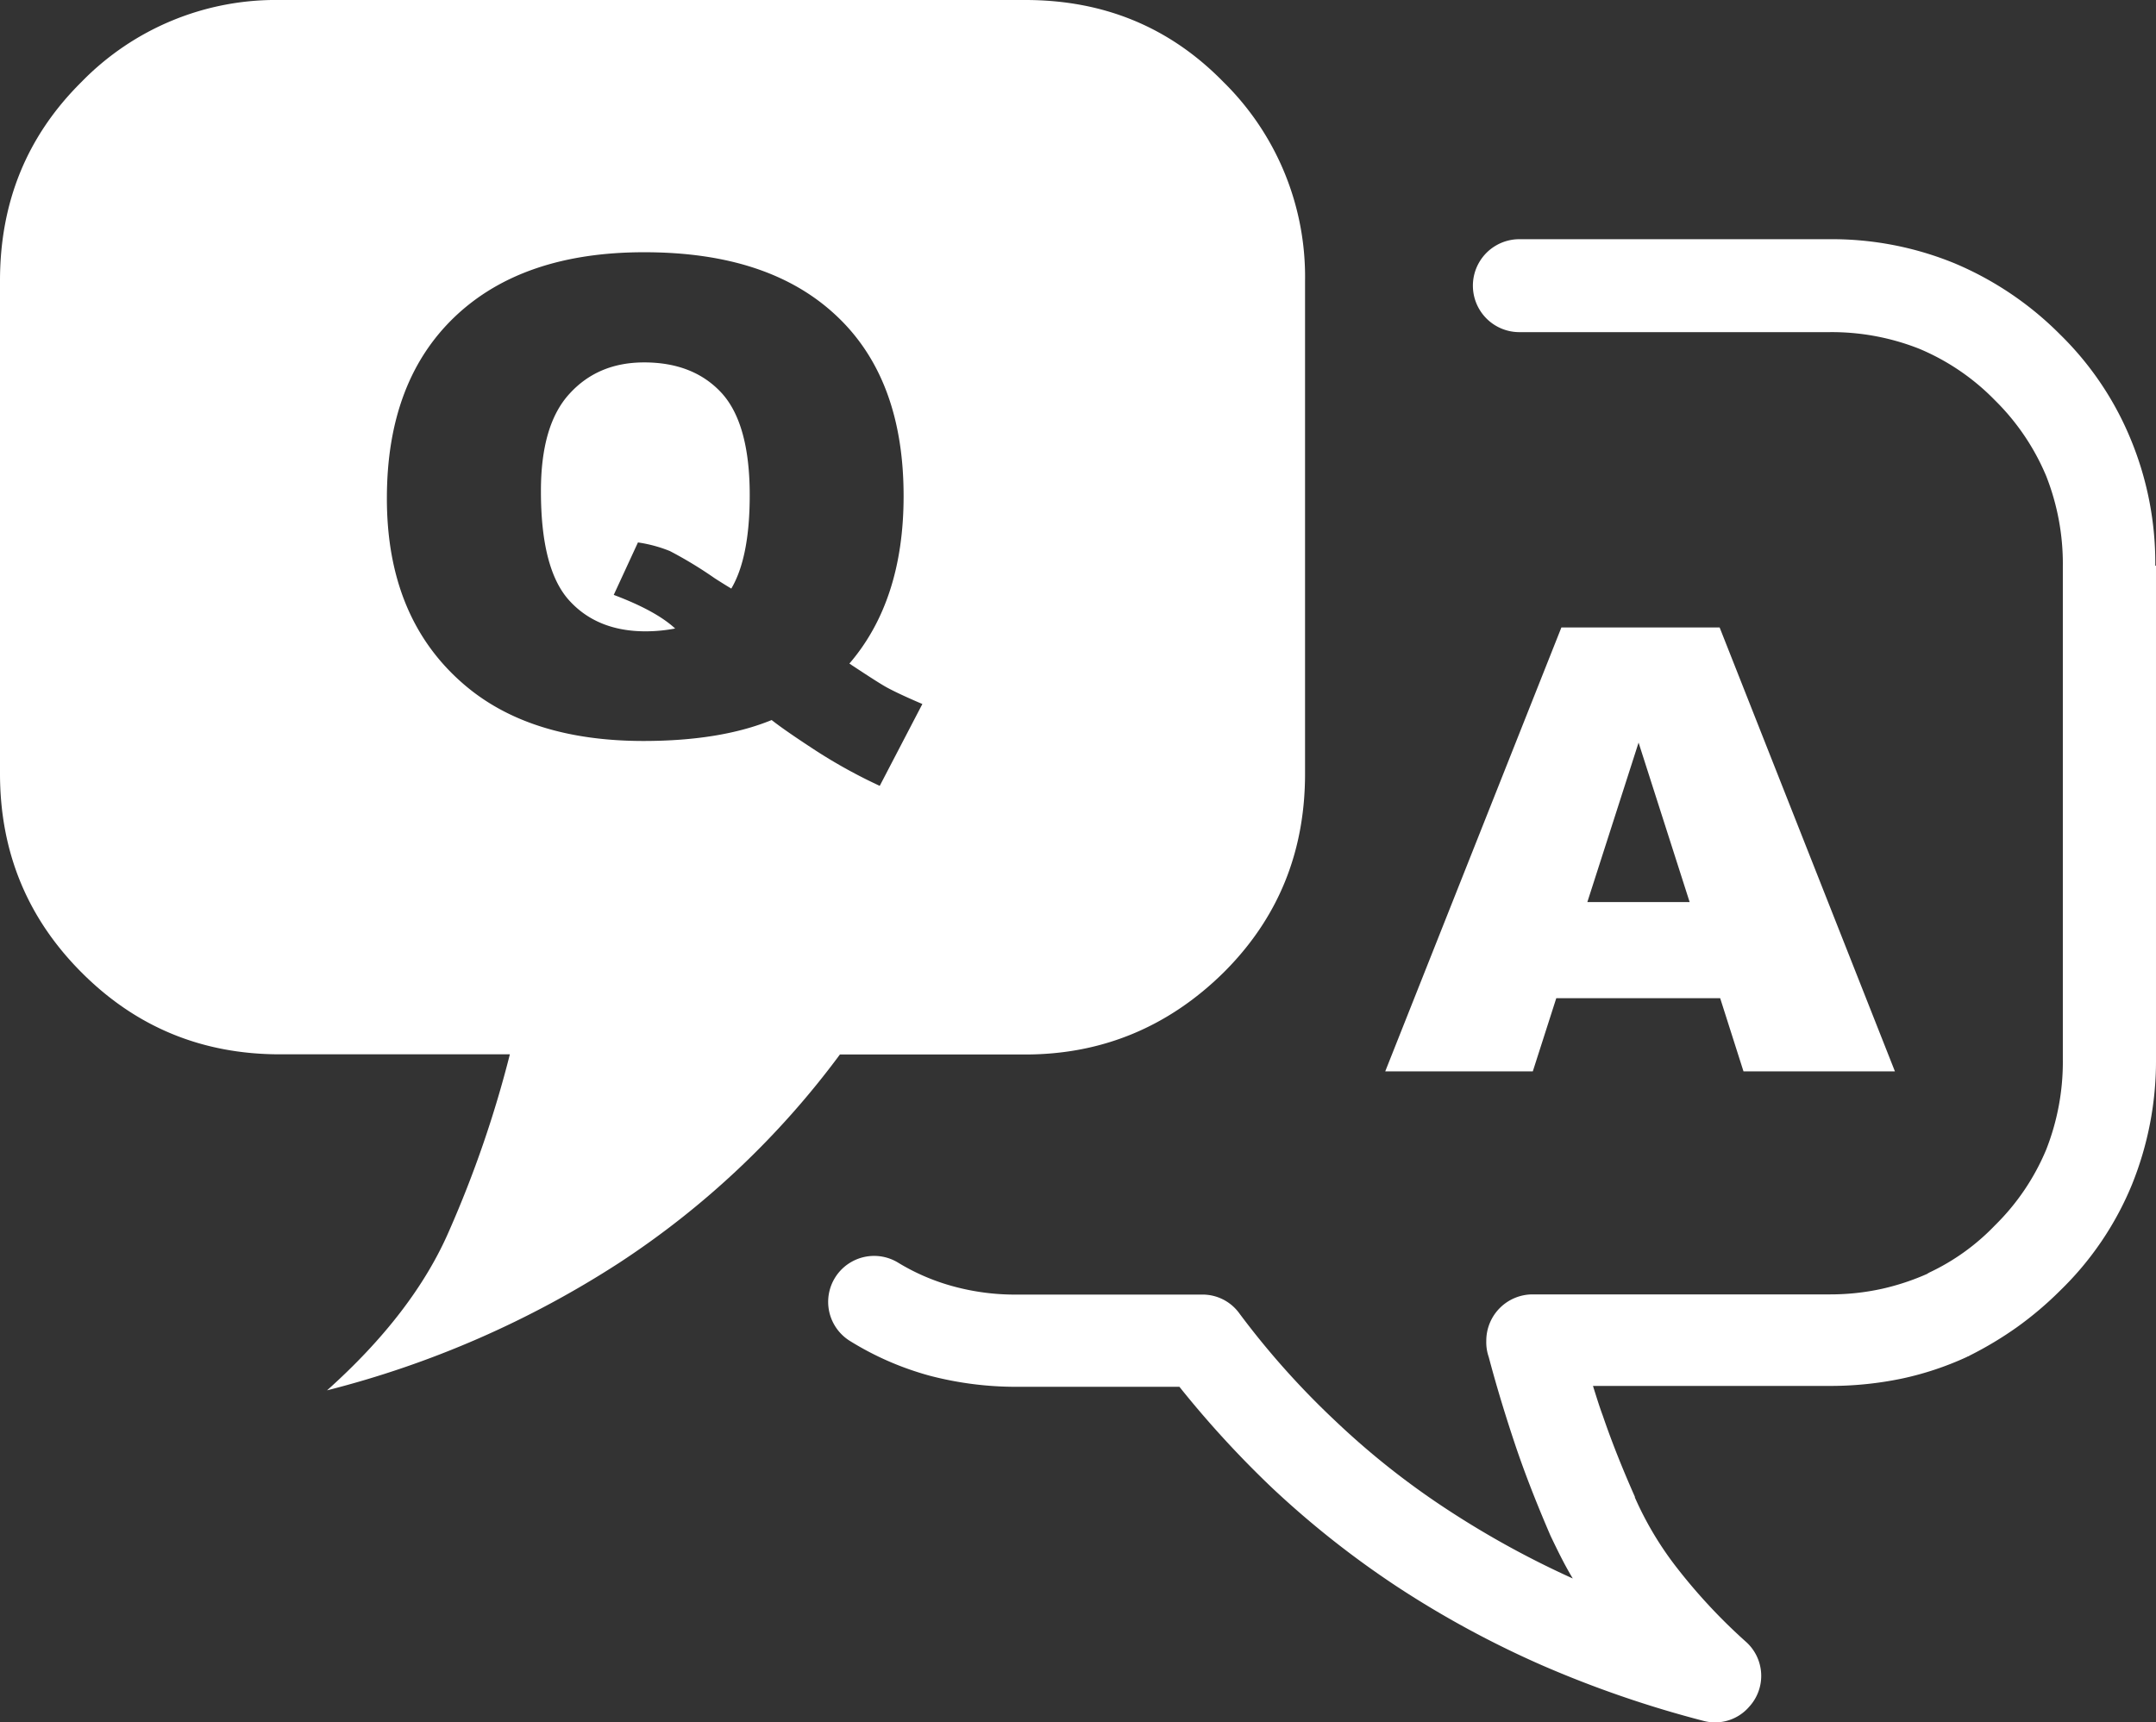 <svg id="faq" xmlns="http://www.w3.org/2000/svg" width="495.679" height="396.046" viewBox="0 0 495.679 396.046">
  <rect x="0" y="0" width="495.679" height="396.046" fill="#333333" stroke="none"/>
  <path id="Tracciato_12" data-name="Tracciato 12" d="M183.3,0H64.34A62.359,62.359,0,0,0,18.757,18.819C6.091,31.366,0,46.623,0,64.552V177.873q0,26.954,18.757,45.733,18.757,18.819,45.582,18.819h52.884A256.66,256.66,0,0,1,103.307,282.9c-5.526,12.83-15.046,25.092-28.116,36.789a225.231,225.231,0,0,0,67.2-29.342A197.687,197.687,0,0,0,193.1,242.466h42.6c17.749,0,32.956-6.395,45.582-18.819,12.626-12.546,18.757-27.8,18.757-45.733V64.593A62.775,62.775,0,0,0,281.28,18.86C268.815,6.111,253.608,0,235.7,0Zm212.18,229.515H357.8L352.4,246.351H318.472l40.5-102.07h36.385l40.3,102.07H400.843l-5.365-16.836Zm-7.019-22.1L376.721,170.75l-11.779,36.667ZM195.278,152.578c4.4,2.914,7.3,4.776,8.632,5.5,2.017,1.093,4.76,2.347,8.148,3.8l-9.8,18.819a119.758,119.758,0,0,1-14.683-8.094q-7.261-4.735-10.165-7.042-11.738,4.8-29.407,4.816-26.139,0-41.226-12.91-17.85-15.238-17.83-42.9,0-26.833,15.611-41.726Q120.168,57.976,148.163,58c19.04,0,33.683,4.816,44.05,14.529q15.55,14.509,15.53,41.564,0,23.979-12.465,38.489Zm-27.148-17.241q4.236-7.163,4.236-21.49c0-10.968-2.178-18.779-6.454-23.474q-6.474-7.042-17.83-7.042-10.589,0-17.144,7.2-6.6,7.163-6.575,22.462,0,17.787,6.414,24.971c4.276,4.776,10.165,7.2,17.628,7.2a36.441,36.441,0,0,0,6.817-.648c-2.985-2.752-7.664-5.3-14.118-7.73l5.567-12.061a31.581,31.581,0,0,1,7.342,1.983A93.6,93.6,0,0,1,164.3,132.95c1.129.729,2.42,1.538,3.832,2.388Zm327.548-5.221V243.437a75.877,75.877,0,0,1-5.526,28.937,72.024,72.024,0,0,1-16.5,24.364,79.921,79.921,0,0,1-9.923,8.418,83.142,83.142,0,0,1-10.932,6.556c-.161.162-.444.162-.565.283a71.087,71.087,0,0,1-14.925,4.978,80.686,80.686,0,0,1-16.619,1.7H366.233c.726,2.266,1.412,4.573,2.259,6.84,2.138,6.273,4.679,12.546,7.382,18.657v.162a76.489,76.489,0,0,0,9.964,16.553,129.089,129.089,0,0,0,15.49,16.553,10.494,10.494,0,0,1,.847,14.975,10.349,10.349,0,0,1-10.528,3.278,250.427,250.427,0,0,1-37.232-12.83A226.763,226.763,0,0,1,321.3,364.893a214.62,214.62,0,0,1-28.842-22.786,233.444,233.444,0,0,1-21.3-23.231H233.923a78.489,78.489,0,0,1-20.169-2.55,69.175,69.175,0,0,1-18.314-7.973,10.569,10.569,0,0,1,10.932-18.091,49.019,49.019,0,0,0,12.908,5.545,53.794,53.794,0,0,0,14.643,1.862H276.4a10.422,10.422,0,0,1,8.511,4.29,187.83,187.83,0,0,0,22.146,24.809,181.353,181.353,0,0,0,25.978,20.519,210.977,210.977,0,0,0,28.56,15.663c-1.977-3.278-3.55-6.556-5.123-9.835-2.824-6.556-5.526-13.275-7.947-20.4-2.259-6.718-4.4-13.679-6.252-20.681a10.294,10.294,0,0,1-.565-3.723,10.657,10.657,0,0,1,10.649-10.685H420.69a55.106,55.106,0,0,0,12.061-1.3,55.672,55.672,0,0,0,10.367-3.44c.161-.162.282-.162.444-.283a50.866,50.866,0,0,0,15.087-10.846,52.967,52.967,0,0,0,11.779-17.4,55.171,55.171,0,0,0,3.832-20.8V130.238a55.022,55.022,0,0,0-3.832-20.8,53.388,53.388,0,0,0-11.779-17.4A52.775,52.775,0,0,0,441.3,80.215a54.67,54.67,0,0,0-20.734-3.845H349.21a10.685,10.685,0,0,1,0-21.369h71.48a74.233,74.233,0,0,1,28.681,5.545,75.359,75.359,0,0,1,24.284,16.391A71.928,71.928,0,0,1,489.991,101.3a74.452,74.452,0,0,1,5.526,28.775h.161Z" fill="#fff"/>
</svg>
